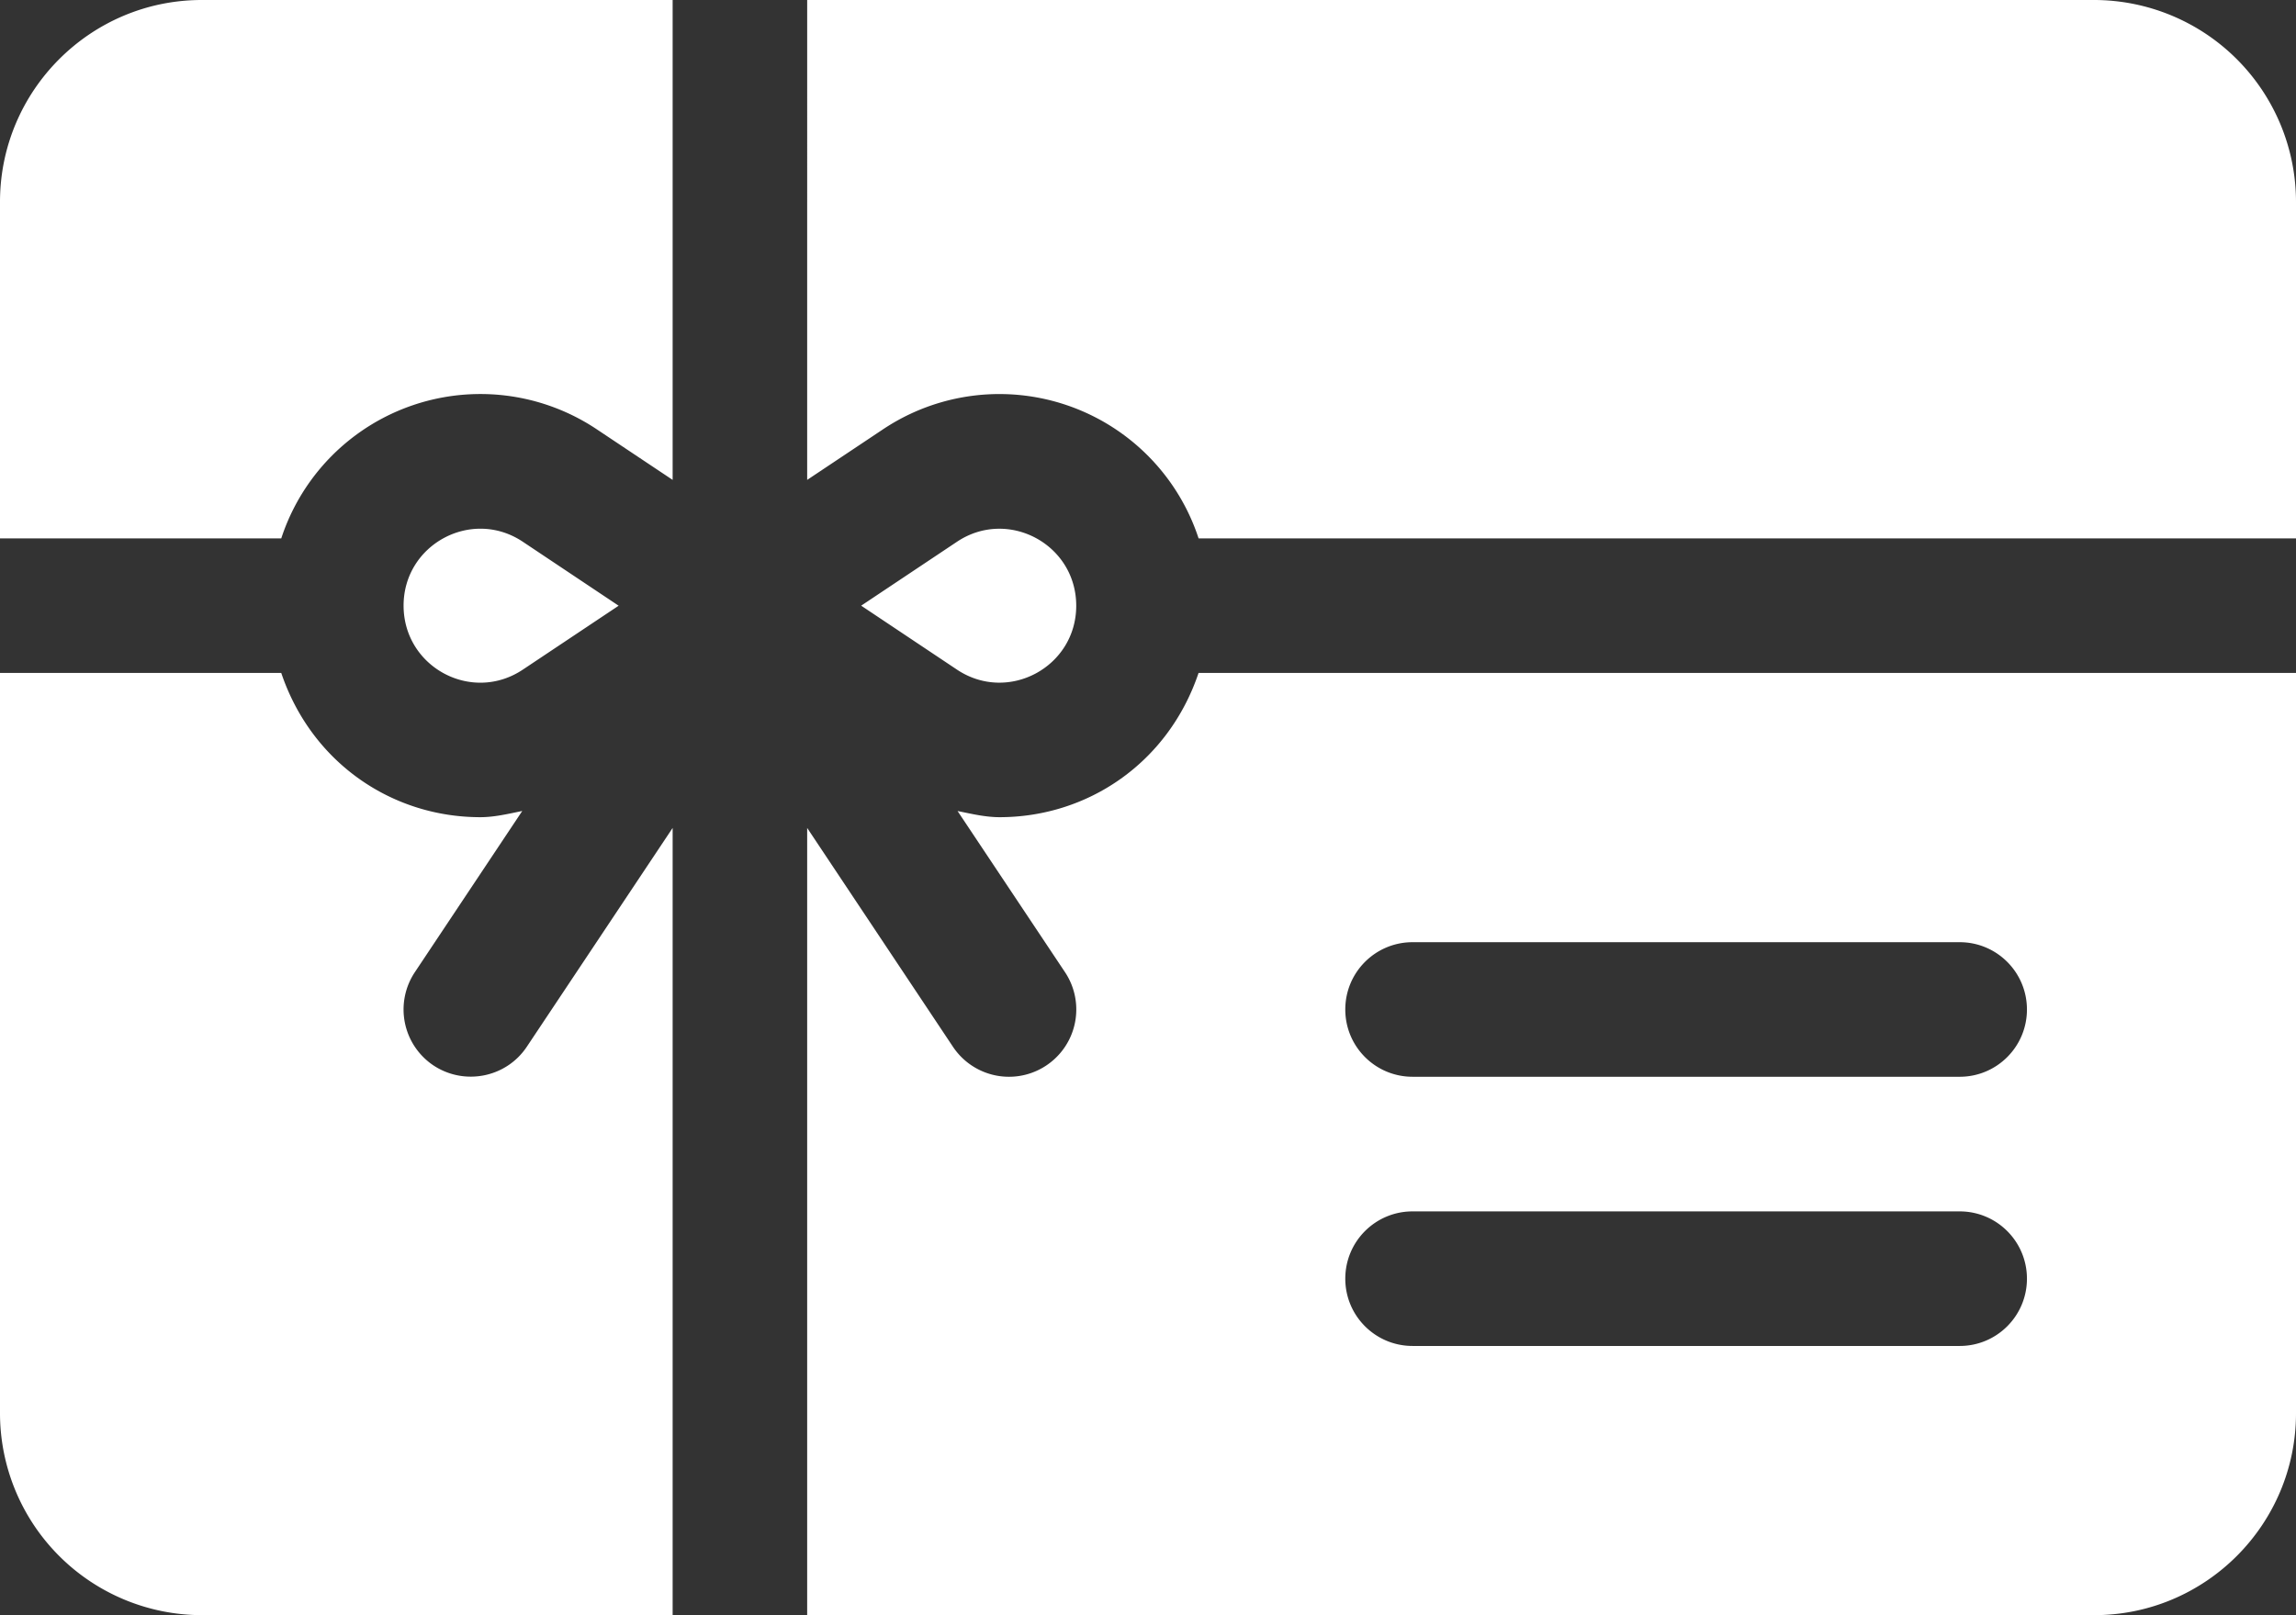 <?xml version="1.0" encoding="UTF-8"?>
<svg xmlns="http://www.w3.org/2000/svg" width="54" height="38" viewBox="0 0 54 38">
  <rect x="0" y="0" width="54" height="38" fill="#333333" stroke="none"/>
  <g>
    <g>
      <path fill="#fff" d="M54 15.832v17.416c0 2.62-2.13 4.75-4.746 4.75h-30.27v-18.52l3.43 5.15a1.582 1.582 0 1 0 2.633-1.758l-2.526-3.79c.327.066.654.145.987.145 2.079 0 3.97-1.282 4.681-3.393zm-6.328 14.25c0-.875-.708-1.583-1.582-1.583H33.223c-.875 0-1.583.708-1.583 1.583s.708 1.583 1.583 1.583H46.09c.874 0 1.582-.708 1.582-1.583zm0-6.333c0-.875-.708-1.583-1.582-1.583H33.223c-.875 0-1.583.708-1.583 1.583s.708 1.583 1.583 1.583H46.09c.874 0 1.582-.708 1.582-1.583zm-22.36-9.498c0 1.443-1.604 2.303-2.804 1.503l-2.254-1.505 2.254-1.504c1.196-.798 2.804.056 2.804 1.506zM15.82 0v11.29l-1.769-1.18a4.928 4.928 0 0 0-7.436 2.556H0V4.75C0 2.13 2.129 0 4.746 0zM54 4.75v7.916H28.19a4.93 4.93 0 0 0-7.437-2.556l-1.769 1.18V0h30.27A4.753 4.753 0 0 1 54 4.75zm-39.45 9.5l-2.254 1.504c-1.206.803-2.804-.063-2.804-1.507 0-1.439 1.602-2.304 2.804-1.502zm1.27 5.228v18.52H4.746A4.753 4.753 0 0 1 0 33.248V15.832h6.615c.71 2.105 2.597 3.393 4.682 3.393.332 0 .659-.079.986-.146L9.758 22.87a1.583 1.583 0 0 0 .438 2.196c.728.48 1.71.286 2.194-.44z"></path>
    </g>
  </g>
</svg>
